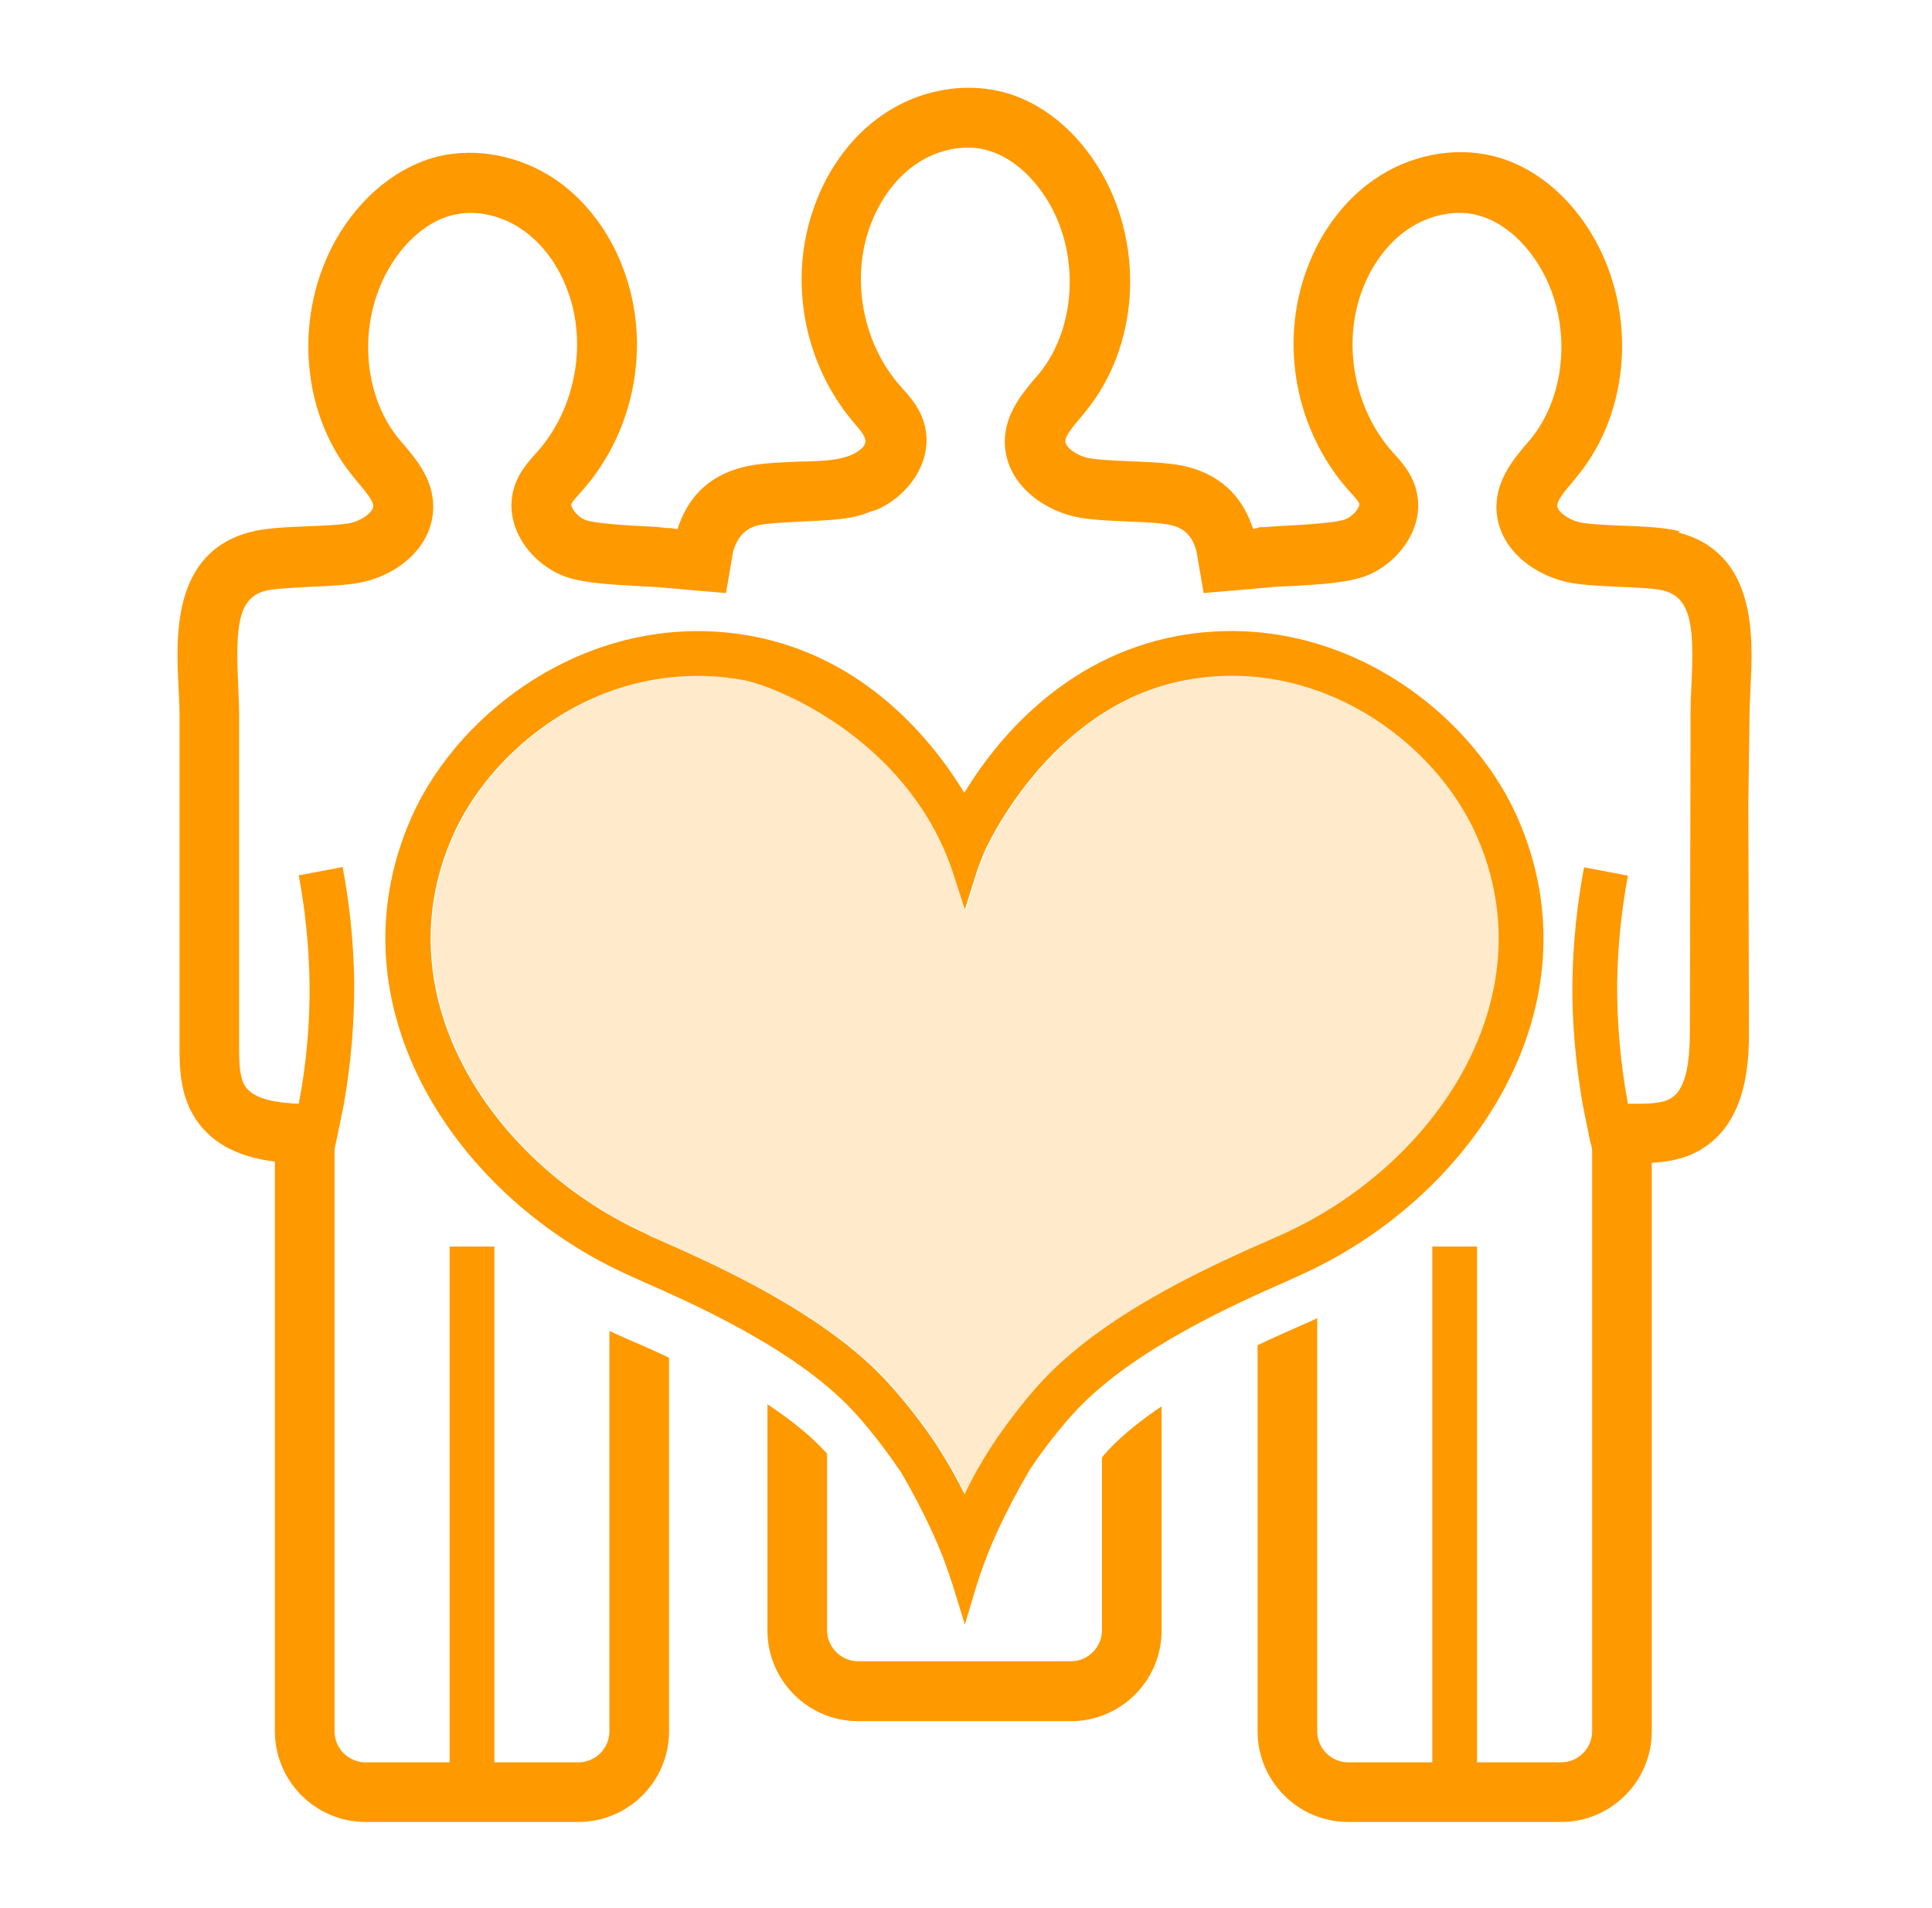 <svg width="81" height="80" viewBox="0 0 81 80" fill="none" xmlns="http://www.w3.org/2000/svg">
<mask id="mask0_112_15001" style="mask-type:luminance" maskUnits="userSpaceOnUse" x="0" y="0" width="81" height="80">
<path d="M80.5 0H0.5V80H80.5V0Z" fill="white"/>
</mask>
<g mask="url(#mask0_112_15001)">
<path d="M37.74 61.664C38.828 63.514 39.365 64.864 39.515 65.239C39.728 65.801 39.89 66.289 40.003 66.651L40.453 68.114L40.89 66.651C41.003 66.289 41.153 65.801 41.378 65.239C41.515 64.876 42.053 63.539 43.14 61.676C43.14 61.664 44.028 60.301 45.14 59.114C47.59 56.514 51.915 54.614 53.99 53.701L54.428 53.501C61.703 50.276 67.128 42.201 63.615 34.264C61.59 29.689 55.915 25.464 49.365 26.664C44.528 27.564 41.703 31.139 40.428 33.239C39.153 31.139 36.328 27.551 31.49 26.664C24.965 25.476 19.278 29.689 17.253 34.264C13.74 42.201 19.165 50.276 26.44 53.501L26.878 53.701C28.953 54.614 33.29 56.514 35.728 59.114C36.84 60.301 37.728 61.664 37.728 61.664H37.74ZM27.215 51.789C20.778 48.939 15.94 41.889 18.99 35.026C20.415 31.801 24.24 28.339 29.253 28.339C29.903 28.339 30.553 28.401 31.178 28.514C32.34 28.726 37.49 30.689 39.64 35.751C39.803 36.151 39.928 36.489 40.003 36.739L40.453 38.126L40.89 36.739C40.965 36.489 41.09 36.151 41.253 35.751C41.278 35.689 43.94 29.589 49.715 28.514C55.303 27.476 60.165 31.101 61.903 35.026C64.94 41.889 60.103 48.939 53.678 51.789L53.228 51.989C51.04 52.951 46.478 54.951 43.765 57.826C42.615 59.051 41.728 60.401 41.553 60.664C41.14 61.301 40.765 61.964 40.44 62.651C40.103 61.964 39.728 61.301 39.315 60.664C39.153 60.401 38.253 59.064 37.103 57.839C34.403 54.964 29.84 52.964 27.64 51.989L27.203 51.801L27.215 51.789Z" fill="#FF9900"/>
<path d="M70.425 22.276C69.813 22.114 68.938 22.076 68.025 22.039C67.35 22.014 66.588 21.977 66.238 21.901C65.701 21.776 65.288 21.427 65.288 21.201C65.288 20.964 65.626 20.564 65.925 20.214L66.188 19.889C68.338 17.214 68.613 13.152 66.85 10.014C65.826 8.201 64.263 6.926 62.538 6.526C60.938 6.151 59.1 6.501 57.651 7.501C56.376 8.364 55.35 9.726 54.776 11.326C53.638 14.439 54.325 18.039 56.513 20.526L56.638 20.664C56.776 20.814 56.95 21.014 56.988 21.114C57.026 21.214 56.813 21.589 56.425 21.764C56.05 21.927 54.626 22.002 53.938 22.039C53.563 22.064 53.238 22.076 53.001 22.102H52.825C52.725 22.127 52.638 22.164 52.538 22.177C52.151 21.002 51.376 19.989 49.8 19.576C49.188 19.414 48.313 19.377 47.401 19.339C46.725 19.314 45.963 19.276 45.613 19.201C45.075 19.076 44.663 18.727 44.663 18.502C44.663 18.264 45.001 17.864 45.3 17.514L45.563 17.189C47.713 14.514 47.988 10.451 46.225 7.314C45.2 5.501 43.638 4.226 41.913 3.826C40.313 3.451 38.475 3.801 37.026 4.801C35.751 5.664 34.725 7.026 34.151 8.626C33.013 11.739 33.7 15.339 35.888 17.826L36.001 17.964C36.113 18.089 36.238 18.264 36.276 18.427C36.325 18.639 36.163 18.776 36.001 18.901C35.788 19.052 35.563 19.139 35.3 19.201C34.8 19.326 34.263 19.326 33.738 19.352C33.675 19.352 33.6 19.352 33.538 19.352C32.613 19.389 31.75 19.427 31.138 19.589C29.563 19.989 28.788 21.002 28.401 22.189C28.3 22.177 28.213 22.151 28.113 22.139H27.938C27.701 22.102 27.363 22.076 27 22.064C26.313 22.026 24.901 21.951 24.513 21.789C24.125 21.614 23.925 21.239 23.951 21.139C23.988 21.039 24.163 20.852 24.3 20.689L24.425 20.552C26.613 18.076 27.3 14.464 26.163 11.351C25.588 9.751 24.563 8.401 23.288 7.526C21.838 6.539 20.013 6.176 18.401 6.551C16.688 6.964 15.113 8.239 14.088 10.039C12.325 13.164 12.588 17.227 14.751 19.914L15.013 20.239C15.313 20.589 15.65 20.989 15.65 21.227C15.65 21.439 15.238 21.802 14.7 21.927C14.351 22.002 13.588 22.039 12.913 22.064C11.988 22.102 11.126 22.139 10.513 22.302C7.201 23.151 7.376 26.714 7.488 28.839C7.501 29.227 7.526 29.589 7.526 29.927V30.989C7.526 31.052 7.526 31.114 7.526 31.177V33.714V43.852C7.526 44.676 7.526 45.814 8.138 46.814C8.913 48.077 10.226 48.539 11.525 48.702V72.589C11.525 74.677 13.226 76.389 15.325 76.389H24.25C26.338 76.389 28.05 74.689 28.05 72.589V56.926C27.351 56.589 26.713 56.314 26.213 56.102L25.763 55.901C25.688 55.864 25.625 55.827 25.55 55.801V72.589C25.55 73.302 24.963 73.889 24.25 73.889H20.726V52.264H18.851V73.889H15.325C14.613 73.889 14.025 73.302 14.025 72.589V48.264C14.025 48.164 14.05 48.051 14.088 47.901L14.413 46.314C14.713 44.602 14.863 42.877 14.851 41.139C14.825 39.526 14.663 37.926 14.363 36.352L12.525 36.702C12.8 38.164 12.95 39.664 12.976 41.164C13.001 42.877 12.851 44.589 12.525 46.276C11.288 46.227 10.55 45.989 10.263 45.514C10.025 45.127 10.025 44.452 10.025 43.864V31.414V29.964C10.025 29.589 10.001 29.189 9.988 28.752C9.863 26.227 9.988 25.052 11.15 24.764C11.513 24.677 12.351 24.639 13.038 24.602C13.9 24.564 14.7 24.526 15.275 24.389C16.675 24.064 18.163 22.939 18.163 21.239C18.163 20.102 17.451 19.264 16.938 18.651L16.701 18.377C15.188 16.502 15.013 13.527 16.276 11.302C16.963 10.101 17.951 9.264 18.988 9.014C19.226 8.964 19.463 8.926 19.713 8.926C20.451 8.926 21.213 9.164 21.875 9.614C22.726 10.189 23.413 11.114 23.813 12.226C24.625 14.451 24.113 17.139 22.55 18.914L22.438 19.039C22.151 19.364 21.788 19.764 21.588 20.339C21.038 21.914 22.125 23.489 23.488 24.089C24.226 24.427 25.401 24.502 26.863 24.576C27.188 24.589 27.488 24.614 27.701 24.627C27.701 24.627 29.638 24.802 30.438 24.864C30.538 24.276 30.638 23.701 30.738 23.114C30.913 22.526 31.226 22.177 31.763 22.026C32.126 21.939 32.963 21.901 33.651 21.864C34.513 21.826 35.313 21.789 35.888 21.651C36.075 21.602 36.276 21.539 36.463 21.464C36.575 21.427 36.7 21.389 36.8 21.352C38.163 20.739 39.251 19.177 38.7 17.602C38.501 17.026 38.138 16.627 37.85 16.302L37.738 16.177C36.175 14.402 35.663 11.714 36.475 9.489C36.876 8.389 37.563 7.451 38.413 6.876C39.075 6.426 39.838 6.189 40.575 6.189C40.825 6.189 41.075 6.214 41.3 6.276C42.338 6.526 43.325 7.364 44.013 8.564C45.276 10.789 45.088 13.764 43.588 15.639L43.35 15.914C42.838 16.526 42.138 17.364 42.126 18.502C42.126 20.201 43.613 21.314 45.013 21.651C45.588 21.789 46.401 21.826 47.251 21.864C47.925 21.889 48.776 21.927 49.138 22.026C49.688 22.164 50.001 22.514 50.163 23.114C50.263 23.701 50.363 24.276 50.463 24.864C51.251 24.802 53.2 24.627 53.2 24.627C53.413 24.602 53.7 24.589 54.038 24.576C55.501 24.502 56.663 24.414 57.413 24.089C58.776 23.477 59.863 21.914 59.313 20.339C59.113 19.764 58.751 19.364 58.463 19.039L58.35 18.914C56.788 17.139 56.276 14.451 57.088 12.226C57.488 11.127 58.175 10.189 59.026 9.614C59.688 9.164 60.45 8.926 61.188 8.926C61.438 8.926 61.688 8.951 61.913 9.014C62.95 9.264 63.938 10.101 64.626 11.302C65.888 13.527 65.701 16.502 64.201 18.377L63.963 18.651C63.45 19.264 62.751 20.102 62.738 21.239C62.738 22.939 64.225 24.052 65.626 24.389C66.201 24.526 67.013 24.564 67.863 24.602C68.538 24.627 69.388 24.664 69.751 24.764C70.9 25.064 71.038 26.239 70.913 28.752C70.888 29.189 70.876 29.589 70.876 29.964V30.901L70.85 43.151C70.85 44.276 70.763 45.627 70.05 46.051C69.675 46.276 69.05 46.276 68.488 46.276H68.251C67.938 44.589 67.788 42.877 67.8 41.176C67.826 39.689 67.975 38.189 68.251 36.714L66.413 36.364C66.113 37.939 65.951 39.551 65.925 41.151C65.9 42.864 66.063 44.589 66.35 46.289L66.675 47.889C66.725 48.039 66.751 48.164 66.751 48.264V72.589C66.751 73.302 66.163 73.889 65.451 73.889H61.925V52.264H60.05V73.889H56.526C55.813 73.889 55.225 73.302 55.225 72.589V55.264C55.225 55.264 55.126 55.314 55.075 55.339L54.626 55.539C54.113 55.764 53.45 56.051 52.725 56.401V72.589C52.725 74.677 54.425 76.389 56.526 76.389H65.451C67.538 76.389 69.251 74.689 69.251 72.589V48.752C69.9 48.714 70.638 48.602 71.3 48.202C73.338 47.002 73.326 44.289 73.326 43.139L73.3 33.702L73.35 29.951C73.35 29.614 73.376 29.252 73.388 28.864C73.501 26.739 73.675 23.177 70.363 22.326L70.425 22.276Z" fill="#FF9900"/>
<path d="M46.201 61.087V68.35C46.201 69.062 45.613 69.65 44.901 69.65H35.976C35.263 69.65 34.676 69.062 34.676 68.35V60.95C34.676 60.95 34.588 60.85 34.538 60.8C33.888 60.1 33.051 59.462 32.176 58.875V68.362C32.176 70.45 33.876 72.162 35.976 72.162H44.901C46.988 72.162 48.701 70.463 48.701 68.362V58.962C47.863 59.525 47.076 60.15 46.451 60.812C46.363 60.913 46.276 61.013 46.201 61.1V61.087Z" fill="#FF9900"/>
<g opacity="0.2">
<path d="M27.263 51.791C20.825 48.941 15.988 41.891 19.038 35.028C20.463 31.803 24.288 28.341 29.3 28.341C29.95 28.341 30.6 28.403 31.225 28.516C32.388 28.728 37.538 30.691 39.688 35.753C39.85 36.153 39.975 36.491 40.05 36.741L40.5 38.128L40.938 36.741C41.013 36.491 41.138 36.153 41.3 35.753C41.325 35.691 43.988 29.591 49.763 28.516C55.35 27.478 60.213 31.103 61.95 35.028C64.988 41.891 60.15 48.941 53.725 51.791L53.275 51.991C51.088 52.953 46.525 54.953 43.813 57.828C42.663 59.053 41.775 60.403 41.6 60.666C41.188 61.303 40.813 61.966 40.488 62.653C40.15 61.966 39.775 61.303 39.363 60.666C39.2 60.403 38.3 59.066 37.15 57.841C34.45 54.966 29.888 52.966 27.688 51.991L27.25 51.803L27.263 51.791Z" fill="#FF9900"/>
</g>
</g>
</svg>
